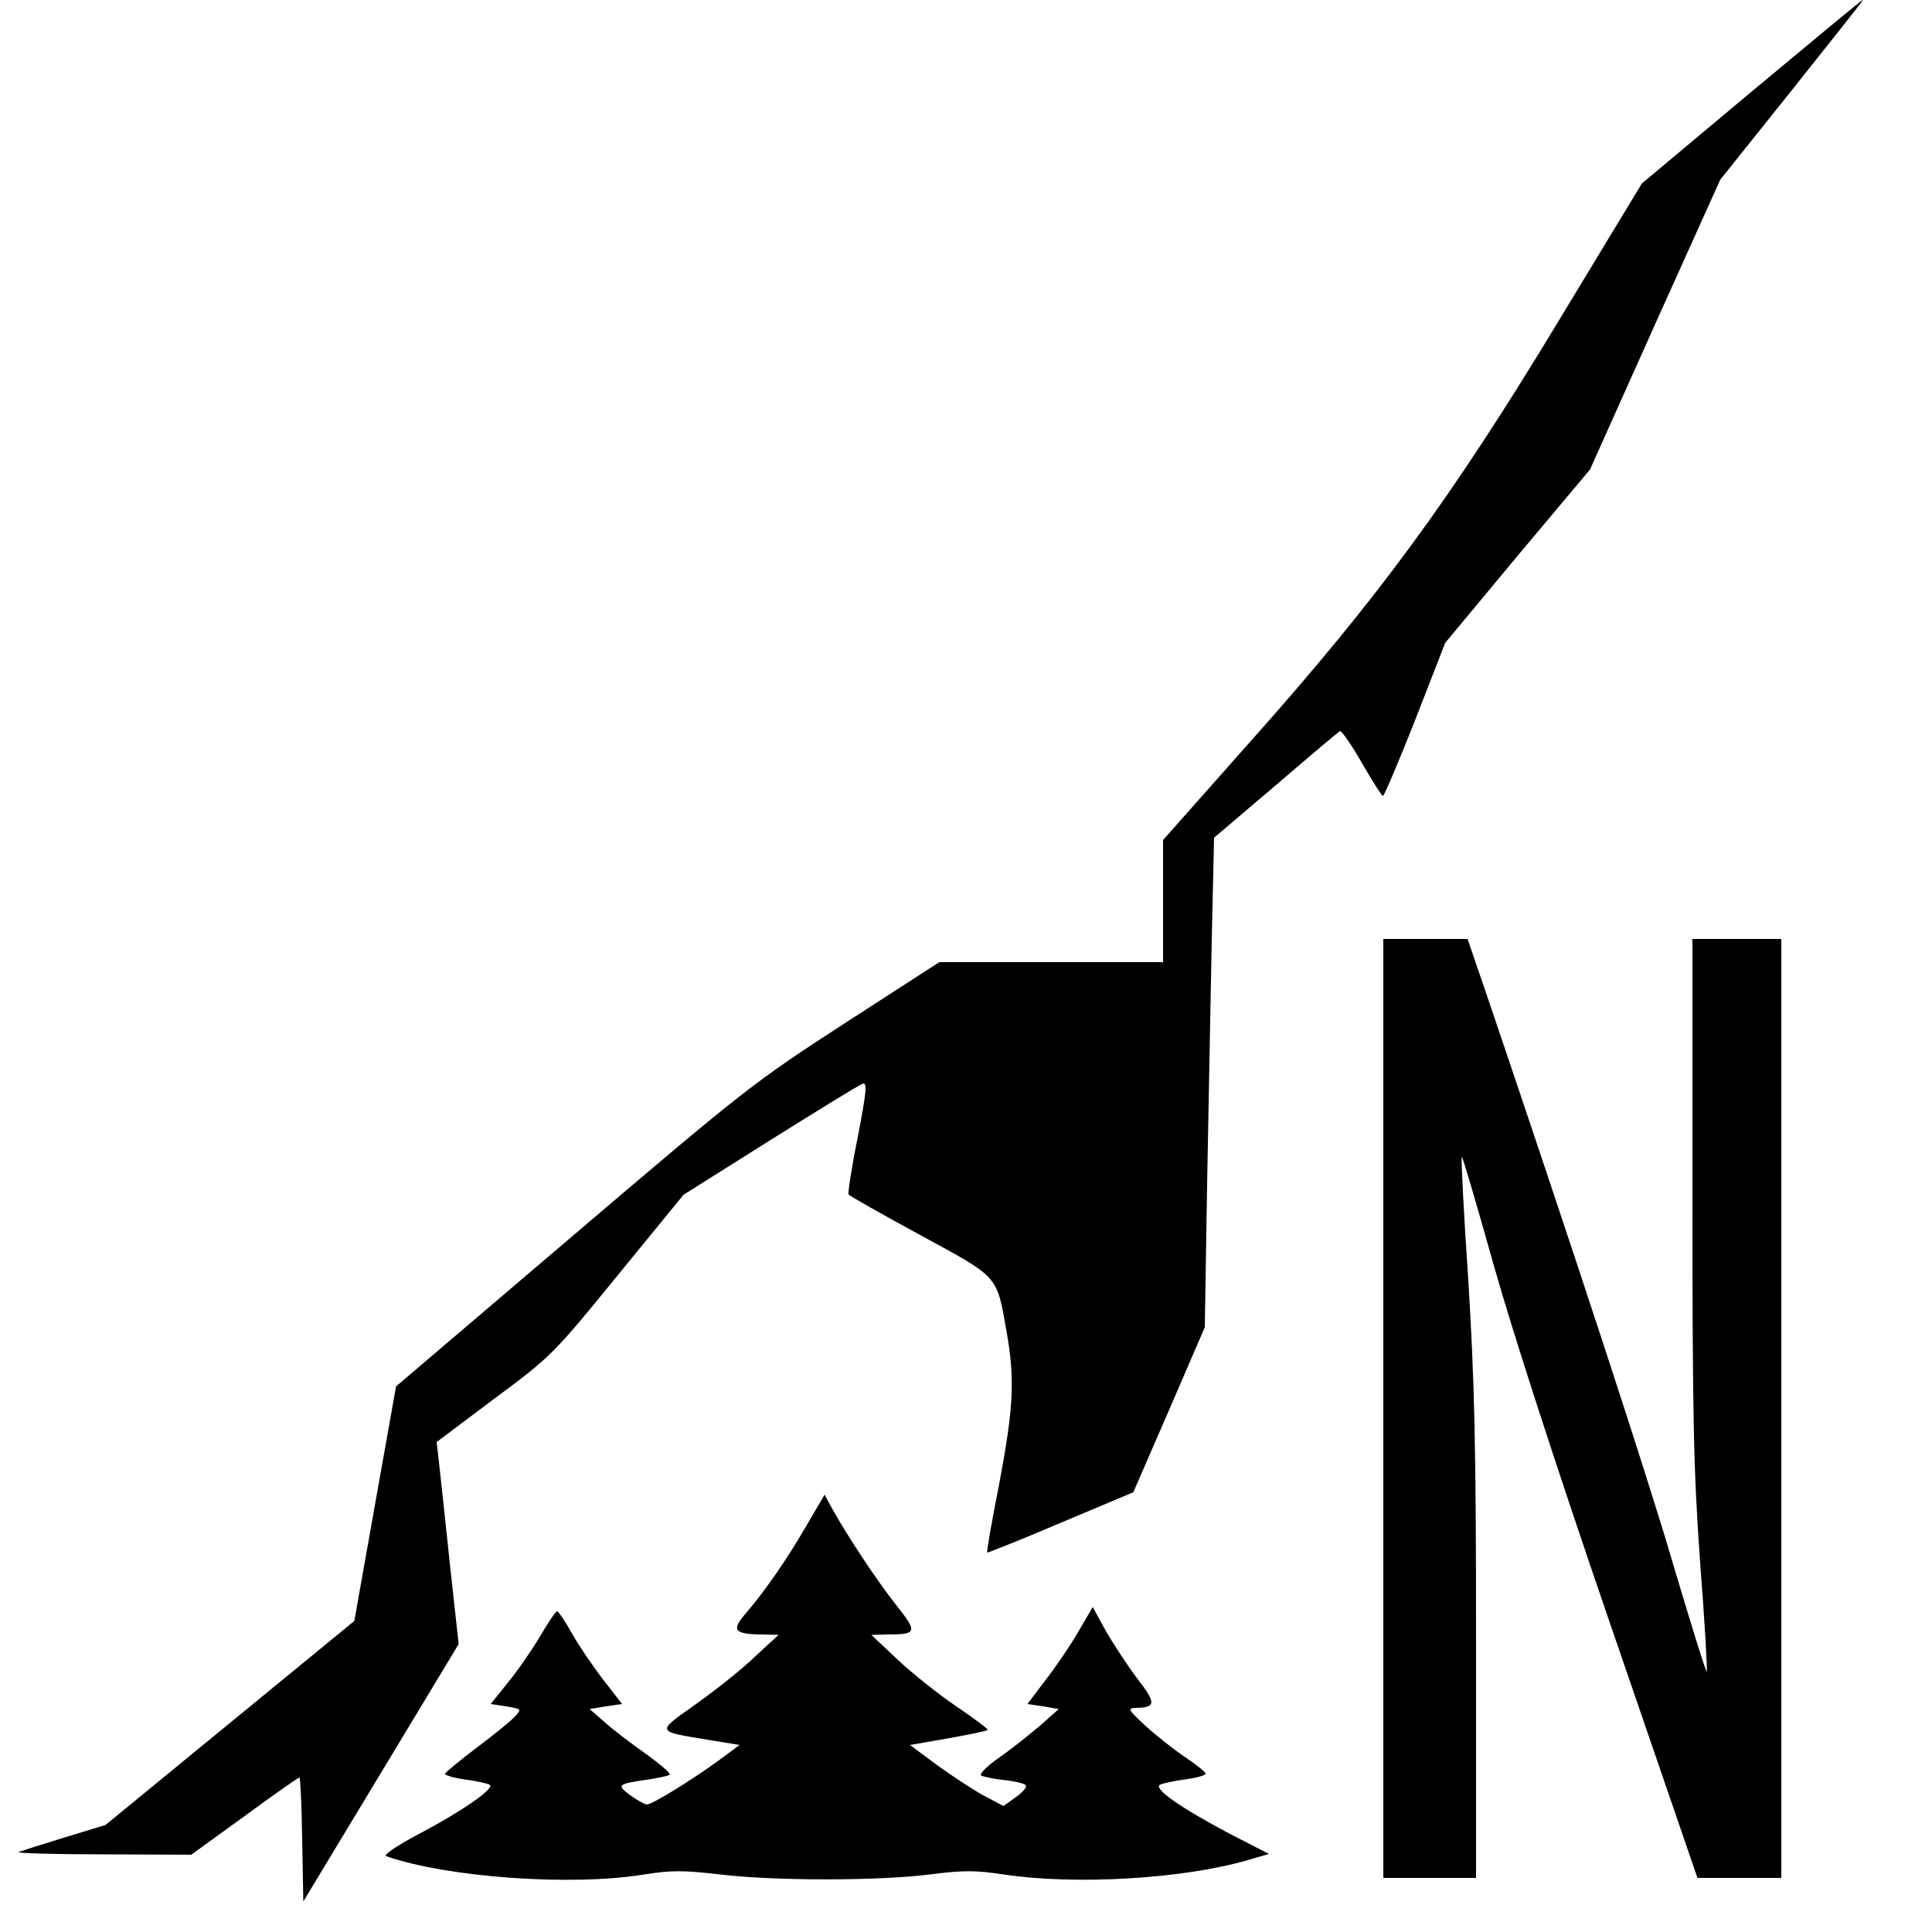 <?xml version="1.0" standalone="no"?>
<!DOCTYPE svg PUBLIC "-//W3C//DTD SVG 20010904//EN"
 "http://www.w3.org/TR/2001/REC-SVG-20010904/DTD/svg10.dtd">
<svg version="1.0" xmlns="http://www.w3.org/2000/svg"
 width="500pt" height="500pt" viewBox="0 0 500 500"
 preserveAspectRatio="xMidYMid meet">
<g transform="translate(0,500) scale(0.1,-0.1)"
fill="#000000" stroke="none">
<path d="M4532 4762 l-283 -237 -218 -360 c-274 -453 -465 -714 -795 -1084
l-226 -255 0 -158 0 -158 -289 0 -290 0 -243 -157 c-236 -153 -257 -169 -703
-549 l-460 -392 -54 -303 -54 -304 -322 -264 -322 -264 -105 -32 c-59 -18
-112 -35 -120 -38 -7 -3 91 -6 217 -6 l230 -1 138 100 c75 55 139 100 142 100
2 0 6 -72 7 -161 l3 -160 201 333 201 333 -23 210 c-12 116 -25 233 -28 261
l-6 52 149 112 c147 109 153 115 320 320 l170 208 224 141 c123 77 230 143
239 146 13 5 11 -17 -12 -137 -16 -79 -26 -146 -24 -149 2 -4 86 -51 185 -105
206 -112 198 -103 224 -250 22 -125 18 -197 -19 -394 -19 -96 -33 -176 -31
-178 1 -1 87 33 190 77 l188 79 93 214 92 213 6 370 c4 204 9 488 12 633 l6
264 160 136 c87 75 162 138 166 140 4 1 30 -36 57 -83 27 -47 51 -85 54 -85 3
0 41 89 84 198 l77 198 187 225 188 224 168 375 169 375 176 220 c209 263 195
245 191 244 -2 0 -131 -107 -287 -237z"/>
<path d="M3580 1355 l0 -1215 120 0 120 0 0 615 c0 508 -4 669 -20 931 -12
174 -19 318 -17 320 2 2 38 -121 81 -274 49 -174 161 -521 303 -934 l226 -658
109 0 108 0 0 1215 0 1215 -115 0 -115 0 0 -669 c0 -576 3 -708 20 -946 12
-153 19 -279 17 -281 -2 -2 -41 123 -87 278 -69 236 -256 806 -485 1481 l-47
137 -109 0 -109 0 0 -1215z"/>
<path d="M2085 1048 c-50 -86 -107 -168 -158 -227 -34 -40 -26 -50 43 -51 l45
-1 -63 -58 c-34 -33 -103 -87 -152 -122 -103 -73 -104 -69 35 -92 l79 -13 -54
-40 c-70 -51 -172 -114 -186 -114 -5 0 -25 11 -43 24 -36 27 -34 29 49 41 25
4 49 9 53 12 4 3 -23 26 -60 53 -37 26 -86 63 -107 82 l-40 35 42 7 42 6 -49
63 c-26 34 -63 88 -81 120 -17 31 -35 57 -38 57 -4 0 -24 -30 -45 -66 -21 -35
-58 -89 -83 -119 l-44 -55 40 -6 c40 -7 40 -7 23 -26 -10 -11 -54 -47 -98 -80
-44 -33 -81 -64 -83 -68 -2 -4 21 -11 50 -15 29 -4 58 -10 65 -14 16 -8 -73
-70 -190 -131 -55 -30 -86 -51 -77 -54 159 -55 480 -78 668 -47 70 11 100 11
195 0 141 -17 410 -17 544 0 85 11 117 11 190 0 184 -28 463 -12 632 37 l55
16 -101 52 c-125 66 -199 117 -181 127 7 4 37 10 66 14 28 4 52 10 52 15 0 4
-24 23 -52 42 -29 19 -75 56 -103 81 -46 43 -48 46 -25 47 52 1 52 13 4 75
-25 33 -61 88 -81 122 l-35 64 -38 -65 c-21 -36 -59 -92 -85 -125 l-46 -61 41
-6 40 -7 -46 -41 c-26 -22 -73 -60 -106 -83 -32 -22 -54 -44 -49 -48 6 -3 33
-9 61 -12 28 -3 53 -9 55 -14 3 -4 -9 -18 -26 -30 l-32 -23 -51 27 c-28 15
-82 51 -121 79 l-70 52 98 17 c55 10 101 19 103 22 2 2 -34 29 -81 61 -46 31
-115 86 -152 121 l-68 64 42 1 c76 0 78 6 24 74 -48 60 -127 179 -167 251
l-20 37 -49 -84z"/>
</g>
</svg>
